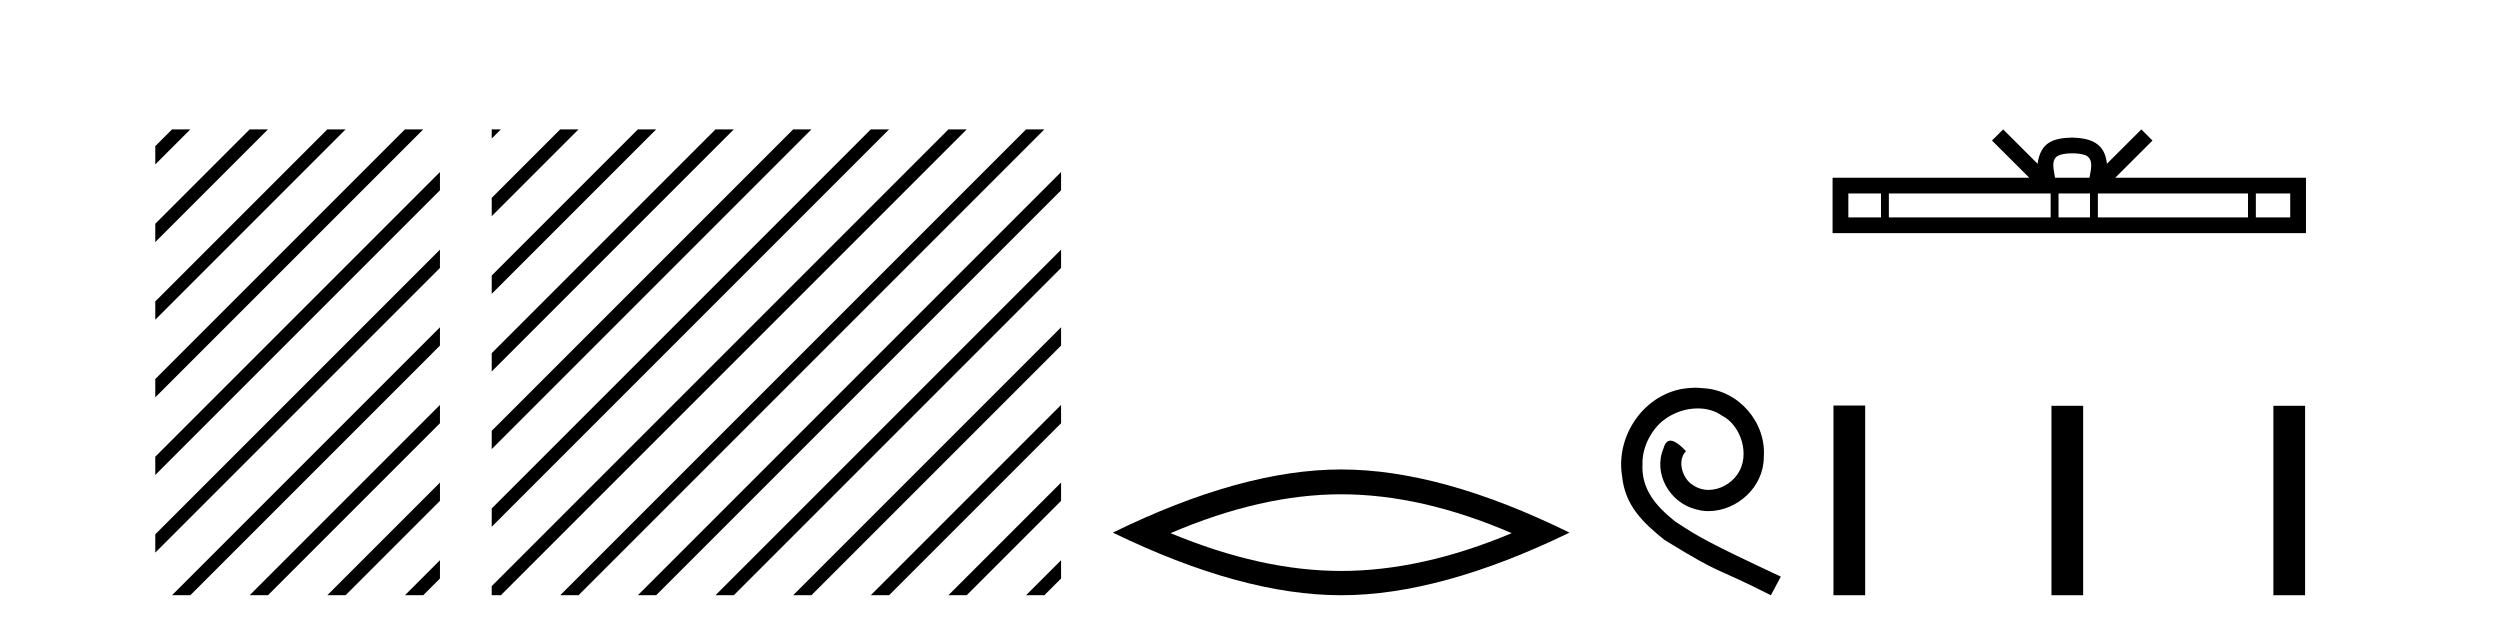 <?xml version='1.0' encoding='UTF-8' standalone='yes'?><svg xmlns='http://www.w3.org/2000/svg' xmlns:xlink='http://www.w3.org/1999/xlink' width='163.0' height='41.0' ><path d='M 11.215 8.437 L 10.124 9.528 L 10.124 10.721 L 12.11 8.735 L 12.408 8.437 ZM 16.277 8.437 L 10.124 14.59 L 10.124 14.59 L 10.124 15.783 L 17.172 8.735 L 17.47 8.437 ZM 21.339 8.437 L 10.124 19.652 L 10.124 19.652 L 10.124 20.845 L 10.124 20.845 L 22.234 8.735 L 22.532 8.437 ZM 26.401 8.437 L 10.124 24.714 L 10.124 24.714 L 10.124 25.907 L 10.124 25.907 L 27.296 8.735 L 27.594 8.437 ZM 28.685 11.215 L 10.124 29.776 L 10.124 29.776 L 10.124 30.969 L 10.124 30.969 L 28.685 12.408 L 28.685 11.215 ZM 28.685 16.277 L 10.124 34.838 L 10.124 34.838 L 10.124 36.031 L 10.124 36.031 L 28.685 17.47 L 28.685 16.277 ZM 28.685 21.339 L 11.513 38.511 L 11.513 38.511 L 11.215 38.809 L 12.408 38.809 L 28.685 22.532 L 28.685 22.532 L 28.685 21.339 ZM 28.685 26.401 L 16.575 38.511 L 16.575 38.511 L 16.277 38.809 L 17.47 38.809 L 28.685 27.594 L 28.685 27.594 L 28.685 26.401 ZM 28.685 31.463 L 21.637 38.511 L 21.637 38.511 L 21.339 38.809 L 22.532 38.809 L 28.685 32.656 L 28.685 32.656 L 28.685 31.463 ZM 28.685 36.525 L 26.7 38.511 L 26.7 38.511 L 26.401 38.809 L 27.594 38.809 L 28.685 37.719 L 28.685 36.525 Z' style='fill:#000000;stroke:none' /><path d='M 32.06 8.437 L 32.06 9.033 L 32.358 8.735 L 32.656 8.437 ZM 36.525 8.437 L 32.06 12.902 L 32.06 14.095 L 37.42 8.735 L 37.719 8.437 ZM 41.587 8.437 L 32.06 17.964 L 32.06 19.158 L 42.482 8.735 L 42.781 8.437 ZM 46.65 8.437 L 32.06 23.026 L 32.06 23.623 L 32.06 24.22 L 47.544 8.735 L 47.843 8.437 ZM 51.712 8.437 L 32.06 28.089 L 32.06 29.282 L 52.607 8.735 L 52.905 8.437 ZM 56.774 8.437 L 32.06 33.151 L 32.06 34.344 L 32.06 34.344 L 57.669 8.735 L 57.967 8.437 ZM 61.836 8.437 L 32.06 38.213 L 32.06 38.213 L 32.06 38.809 L 32.656 38.809 L 62.731 8.735 L 63.029 8.437 ZM 66.898 8.437 L 36.824 38.511 L 36.525 38.809 L 37.719 38.809 L 67.793 8.735 L 68.091 8.437 ZM 69.182 11.215 L 41.886 38.511 L 41.587 38.809 L 42.781 38.809 L 69.182 12.408 L 69.182 11.215 ZM 69.182 16.277 L 46.948 38.511 L 46.65 38.809 L 47.843 38.809 L 69.182 17.47 L 69.182 16.277 ZM 69.182 21.339 L 52.01 38.511 L 51.712 38.809 L 52.905 38.809 L 69.182 22.532 L 69.182 21.339 ZM 69.182 26.401 L 57.072 38.511 L 56.774 38.809 L 57.967 38.809 L 69.182 27.594 L 69.182 26.401 ZM 69.182 31.463 L 62.134 38.511 L 61.836 38.809 L 63.029 38.809 L 69.182 32.656 L 69.182 31.463 ZM 69.182 36.525 L 67.196 38.511 L 66.898 38.809 L 68.091 38.809 L 69.182 37.719 L 69.182 36.525 Z' style='fill:#000000;stroke:none' /><path d='M 87.443 32.228 Q 92.687 32.228 98.564 34.762 Q 92.687 37.226 87.443 37.226 Q 82.235 37.226 76.322 34.762 Q 82.235 32.228 87.443 32.228 ZM 87.443 30.609 Q 80.968 30.609 72.557 34.727 Q 80.968 38.809 87.443 38.809 Q 93.919 38.809 102.33 34.727 Q 93.954 30.609 87.443 30.609 Z' style='fill:#000000;stroke:none' /><path d='M 110.54 25.279 C 110.353 25.279 110.165 25.297 109.977 25.314 C 107.26 25.604 105.33 28.354 105.757 31.019 C 105.945 33.001 107.175 34.111 108.525 35.205 C 112.539 37.665 111.412 36.759 115.46 38.809 L 116.11 37.596 C 111.292 35.341 110.711 34.983 109.208 33.992 C 107.978 33.001 107.004 31.908 107.09 30.251 C 107.056 29.106 107.739 27.927 108.508 27.364 C 109.123 26.902 109.908 26.629 110.677 26.629 C 111.258 26.629 111.805 26.766 112.283 27.107 C 113.496 27.705 114.162 29.687 113.274 30.934 C 112.864 31.532 112.129 31.942 111.395 31.942 C 111.036 31.942 110.677 31.839 110.37 31.617 C 109.755 31.276 109.293 30.08 109.925 29.414 C 109.635 29.106 109.225 28.73 108.918 28.73 C 108.713 28.73 108.559 28.884 108.456 29.243 C 107.773 30.883 108.866 32.745 110.506 33.189 C 110.797 33.274 111.087 33.326 111.378 33.326 C 113.257 33.326 114.999 31.754 114.999 29.807 C 115.17 27.534 113.359 25.45 111.087 25.314 C 110.916 25.297 110.728 25.279 110.54 25.279 Z' style='fill:#000000;stroke:none' /><path d='M 135.11 9.996 C 135.61 9.996 135.912 10.081 136.068 10.17 C 136.522 10.46 136.305 11.153 136.232 11.587 L 133.988 11.587 C 133.934 11.144 133.689 10.467 134.153 10.17 C 134.309 10.081 134.61 9.996 135.11 9.996 ZM 122.641 12.614 L 122.641 14.174 L 120.512 14.174 L 120.512 12.614 ZM 133.703 12.614 L 133.703 14.174 L 123.154 14.174 L 123.154 12.614 ZM 136.268 12.614 L 136.268 14.174 L 134.216 14.174 L 134.216 12.614 ZM 146.569 12.614 L 146.569 14.174 L 136.781 14.174 L 136.781 12.614 ZM 149.322 12.614 L 149.322 14.174 L 147.081 14.174 L 147.081 12.614 ZM 130.604 8.437 L 129.878 9.164 L 132.307 11.587 L 119.484 11.587 L 119.484 15.201 L 150.349 15.201 L 150.349 11.587 L 137.914 11.587 L 140.342 9.164 L 139.616 8.437 L 137.371 10.676 C 137.236 9.319 136.306 9.007 135.11 8.969 C 133.832 9.003 133.048 9.292 132.849 10.676 L 130.604 8.437 Z' style='fill:#000000;stroke:none' /><path d='M 119.542 26.441 L 119.542 38.809 L 121.609 38.809 L 121.609 26.441 ZM 133.755 26.458 L 133.755 38.809 L 135.822 38.809 L 135.822 26.458 ZM 148.225 26.458 L 148.225 38.809 L 150.292 38.809 L 150.292 26.458 Z' style='fill:#000000;stroke:none' /></svg>